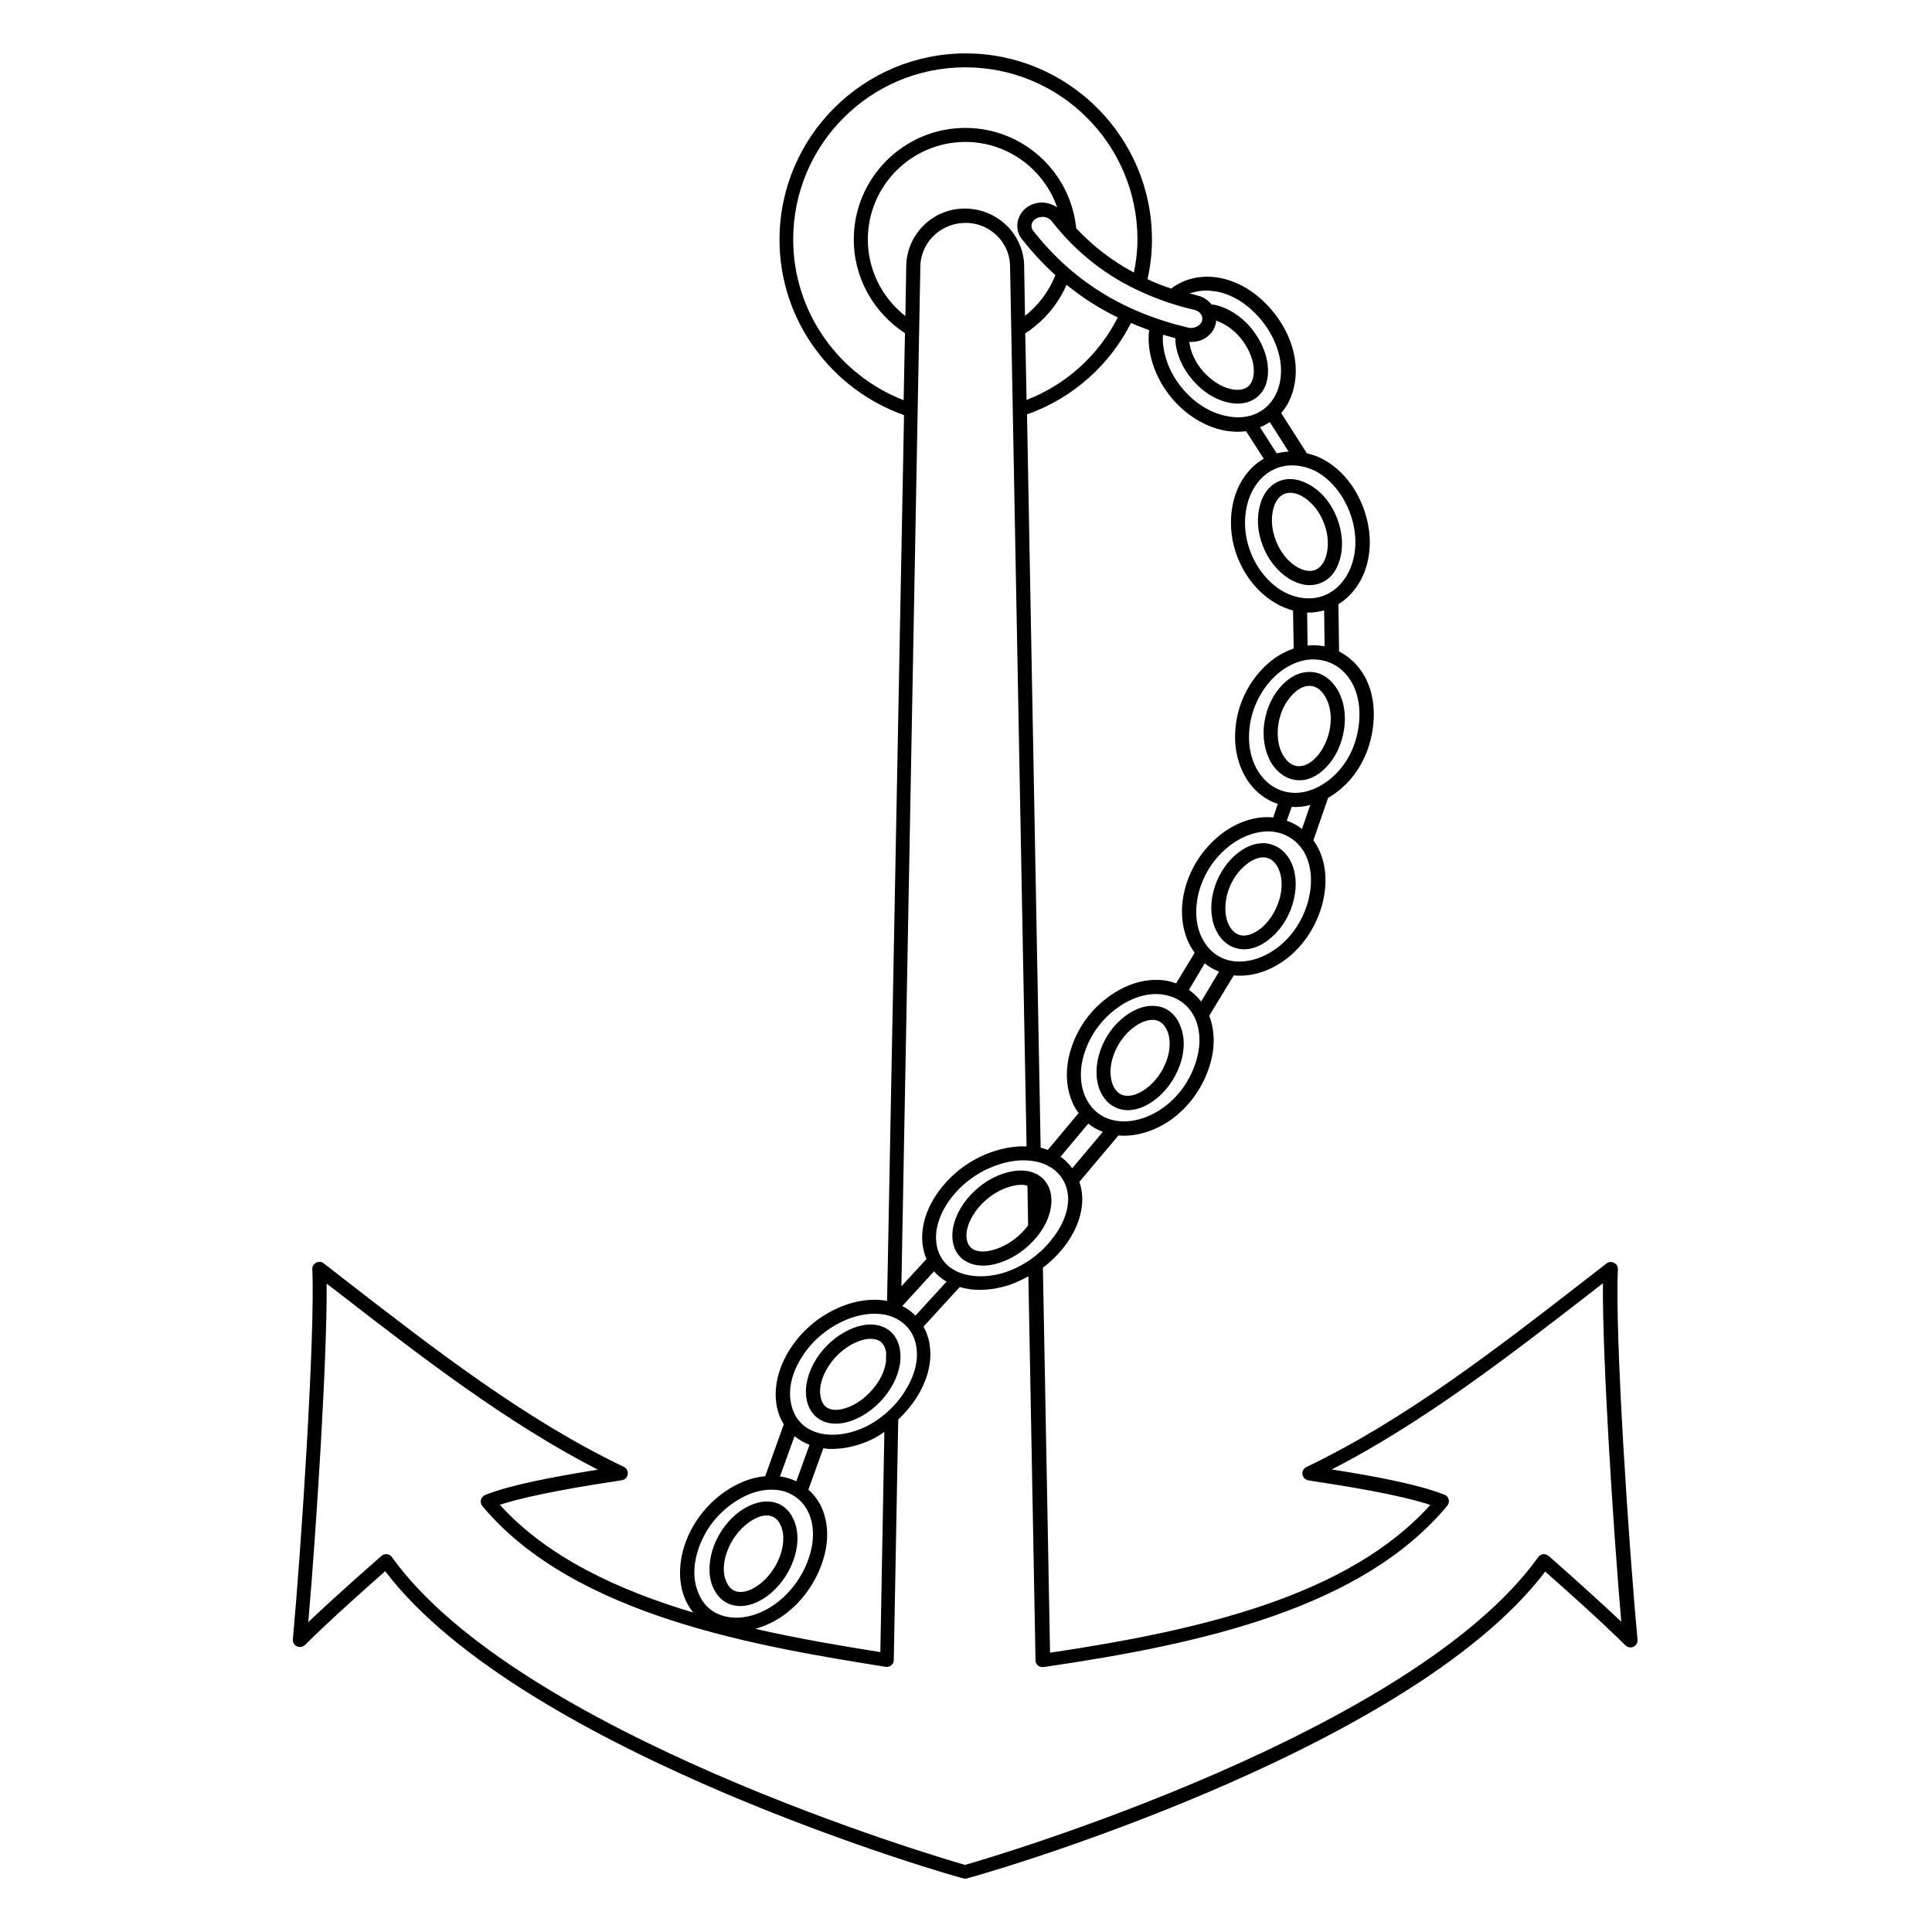 <?xml version="1.0" encoding="UTF-8"?>
<!-- Uploaded to: SVG Repo, www.svgrepo.com, Generator: SVG Repo Mixer Tools -->
<svg fill="#000000" width="800px" height="800px" version="1.1" viewBox="144 144 512 512" xmlns="http://www.w3.org/2000/svg">
 <g>
  <path d="m572.75 480.39c0.059-0.711-0.355-1.422-1.008-1.719-0.652-0.355-1.422-0.297-2.016 0.176l-5.805 4.504c-23.52 18.246-47.867 37.086-73.699 49.41-0.711 0.355-1.184 1.125-1.066 1.953 0.117 0.828 0.77 1.422 1.539 1.598 9.656 1.48 23.758 3.672 32.348 6.516-21.742 24.172-61.082 33.234-100.77 39.16l-1.895-102.02c1.836-1.422 3.496-2.961 4.977-4.738 3.672-4.441 5.57-9.242 5.449-13.863-0.059-1.48-0.297-2.844-0.77-4.148l10.367-12.324c0.176 0 0.355 0.059 0.531 0.059 4.504 0.238 9.48-1.363 13.625-4.383 4.324-3.141 7.703-7.703 9.598-12.914 1.895-5.215 1.953-10.191 0.297-14.457l6.516-10.723c0.176 0 0.355 0.059 0.531 0.059h0.238c4.977 0.297 10.309-1.777 14.691-5.688 3.91-3.555 6.812-8.414 8.117-13.746 1.305-5.449 0.828-10.484-1.363-14.633-0.355-0.652-0.711-1.184-1.125-1.777l3.91-11.258c2.309-1.305 4.441-3.141 6.281-5.332 3.316-4.086 5.332-9.301 5.746-14.812 0.414-5.57-0.887-10.484-3.793-14.219-1.48-1.895-3.316-3.375-5.332-4.441l-0.176-12.5c3.969-2.488 6.871-6.754 7.879-11.969 1.008-4.977 0.238-10.484-2.074-15.523-2.371-5.094-5.926-8.945-10.309-11.137-1.242-0.652-2.547-1.066-3.852-1.363l-6.812-10.664c2.844-3.316 4.207-7.996 3.793-13.035-0.473-5.035-2.727-10.129-6.457-14.457-3.731-4.324-8.234-7.168-13.094-8.234-4.918-1.066-9.773-0.059-13.391 2.727-2.191-0.711-4.266-1.539-6.281-2.488 0.77-3.375 1.184-6.871 1.184-10.484 0-27.191-22.156-49.352-49.352-49.352-27.191 0-49.352 22.156-49.352 49.352 0 21.445 13.805 39.695 33 46.508l-4.492 234.74c-4.148-0.77-8.887-0.059-13.449 2.074-5.094 2.371-9.359 6.102-12.324 10.781-3.019 4.738-4.266 9.895-3.555 14.516 0.297 1.953 0.949 3.731 1.953 5.332l-4.918 13.746c-3.731 0.355-7.582 1.836-11.078 4.383-4.504 3.258-7.938 7.703-9.895 12.797-1.953 5.215-2.133 10.484-0.473 14.871 0.594 1.539 1.422 2.902 2.371 4.086-19.668-5.863-38.629-14.574-51.246-28.555 8.59-2.785 22.691-5.035 32.348-6.516 0.828-0.117 1.422-0.77 1.539-1.598 0.117-0.828-0.297-1.598-1.066-1.953-25.832-12.324-50.18-31.164-73.699-49.41l-5.805-4.504c-0.594-0.473-1.363-0.531-2.016-0.176-0.652 0.355-1.066 1.008-1.008 1.719 0.77 17.477-2.902 73.461-5.152 98.109-0.059 0.77 0.355 1.539 1.066 1.836 0.711 0.355 1.539 0.176 2.133-0.355 6.871-6.812 17.359-16.113 21.27-19.551 36.852 48.52 152.73 81.52 153.68 81.52 0.949-0.008 116.89-32.887 153.74-81.41 3.91 3.438 14.395 12.738 21.27 19.551 0.531 0.531 1.422 0.711 2.133 0.355 0.711-0.355 1.125-1.066 1.066-1.836-2.312-24.645-6.043-80.629-5.215-98.168zm-150.3-7.582c-3.141 3.852-7.348 6.754-11.848 8.293-4.738 1.598-9.715 1.48-13.211-0.238-4.504-2.25-5.273-6.34-5.332-8.59-0.117-3.731 1.539-7.82 4.562-11.492 3.082-3.731 7.227-6.574 11.906-8.117 2.664-0.887 5.332-1.305 7.762-1.125 1.953 0.117 3.793 0.531 5.332 1.363 3.375 1.66 5.332 4.859 5.449 8.648 0.059 3.559-1.543 7.527-4.621 11.258zm-39.34 17.301 8.414-9.184c0.949 1.066 2.074 2.016 3.316 2.727l-8.234 9.004c-1.008-1.008-2.133-1.895-3.496-2.547zm31.875-282.54c2.727 3.438 5.629 6.574 8.707 9.359-1.719 4.266-4.504 7.996-8.059 10.781l-0.238-13.922c-0.531-8.117-7.348-14.516-15.758-14.516-8.176 0-14.988 6.398-15.461 14.633l-0.238 13.863c-6.043-4.738-9.953-12.086-9.953-20.32 0-14.219 11.613-25.832 25.832-25.832 11.258 0 20.855 7.285 24.348 17.359-1.184-0.828-2.664-1.305-4.148-1.305-2.488 0.059-4.68 1.363-5.746 3.438-1.121 2.137-0.828 4.742 0.715 6.461zm33.473 27.727c0.473 5.215 2.664 10.191 6.281 14.457 3.613 4.207 8.352 7.168 13.27 8.234 1.008 0.238 2.016 0.355 3.019 0.414 1.066 0.059 2.191 0 3.199-0.117l4.68 7.285c-4.148 2.371-7.168 6.812-8.234 12.203-1.008 5.152-0.355 10.547 1.953 15.461 2.309 4.977 6.043 8.945 10.484 11.195 1.184 0.594 2.371 1.008 3.555 1.363l0.176 10.07c-3.555 1.184-6.93 3.555-9.598 6.871-3.438 4.207-5.508 9.301-5.863 14.691-0.414 5.449 1.008 10.547 3.91 14.336 1.953 2.547 4.504 4.383 7.348 5.273l-1.242 3.613c-0.238 0-0.414-0.059-0.652-0.059-4.918-0.297-10.25 1.777-14.574 5.688-4.086 3.672-6.93 8.414-8.234 13.625-1.305 5.332-0.77 10.547 1.48 14.75 0.355 0.652 0.77 1.242 1.184 1.836l-4.918 8.117c-0.828-0.297-1.66-0.531-2.547-0.711-5.035-0.828-10.484 0.711-15.285 4.207-4.504 3.258-7.82 7.703-9.656 12.797-1.895 5.152-1.953 10.426-0.176 14.812 0.473 1.184 1.066 2.309 1.836 3.258l-8.176 9.773c-0.594-0.238-1.242-0.414-1.895-0.594l-3.613-194.32c12.027-4.266 21.859-12.973 27.547-24.23 1.539 0.652 3.141 1.305 4.797 1.895-0.113 1.258-0.176 2.5-0.055 3.805zm32.051 20.559 4.977 7.82c-1.066 0.059-2.133 0.238-3.141 0.473l-4.441-6.93c0.945-0.355 1.773-0.832 2.606-1.363zm-64.457-5.867-0.355-17.656c4.797-3.082 8.648-7.582 10.961-12.855 4.148 3.375 8.648 6.281 13.566 8.648-5.039 9.957-13.629 17.777-24.172 21.863zm-28.141-35.902c0.414-6.16 5.57-11.02 12.027-11.02 6.219 0 11.375 4.859 11.73 10.961l4.383 233.78c-2.785-0.117-5.746 0.355-8.707 1.305-5.391 1.777-10.07 5.035-13.566 9.301-3.613 4.383-5.508 9.301-5.391 13.98 0.059 1.895 0.473 3.672 1.125 5.273l-6.637 7.227zm37.145 236.45 7.348-8.77c1.125 0.949 2.43 1.66 3.852 2.191l-8.117 9.656c-0.832-1.184-1.836-2.191-3.082-3.078zm35.547-24.172c-1.598 4.504-4.562 8.473-8.293 11.137-3.91 2.844-8.59 4.207-12.617 3.496-5.152-0.887-7.348-4.562-8.234-6.695-1.422-3.555-1.363-7.82 0.238-12.145 1.598-4.383 4.504-8.234 8.352-11.02 3.555-2.606 7.523-3.91 11.137-3.672 0.473 0 0.887 0.059 1.363 0.176 3.852 0.652 6.871 3.082 8.352 6.695 1.363 3.496 1.301 7.641-0.297 12.027zm1.719-16.945c-0.949-1.184-2.016-2.25-3.258-3.082l4.203-7.047c1.125 0.949 2.43 1.66 3.793 2.191zm28.496-27.191c-1.125 4.621-3.613 8.828-6.992 11.848-3.613 3.199-7.938 4.918-11.969 4.738h-0.176c-5.273-0.355-7.879-3.852-8.945-5.863-1.836-3.375-2.191-7.703-1.125-12.145 1.125-4.504 3.555-8.59 7.109-11.73 3.613-3.199 7.938-4.918 12.027-4.738 3.91 0.297 7.227 2.43 9.062 5.863 1.719 3.316 2.074 7.465 1.008 12.027zm-1.777-18.543c-1.184-0.949-2.547-1.66-4.027-2.191l1.305-3.672c0.652 0.059 1.305 0.059 2.016 0 1.008-0.059 1.953-0.238 2.902-0.531zm12.145-40.406c2.309 3.019 3.375 7.109 3.019 11.73-0.355 4.738-2.074 9.242-4.918 12.68-3.019 3.672-7.227 6.102-11.195 6.398-0.531 0.059-1.008 0.059-1.539 0-3.258-0.176-6.219-1.777-8.352-4.562-2.371-3.082-3.496-7.285-3.141-11.789 0.355-4.621 2.074-8.945 5.035-12.617 3.082-3.731 7.109-6.043 11.078-6.34 0.531-0.059 1.066-0.059 1.539 0 3.316 0.176 6.398 1.773 8.473 4.5zm-10.309-8.234c-0.117 0-0.238 0.059-0.355 0.059l-0.117-8.77c1.539 0.059 3.082-0.176 4.504-0.594l0.117 9.539c-1.305-0.234-2.727-0.352-4.148-0.234zm10.129-36.91c2.016 4.324 2.664 9.004 1.836 13.211-0.887 4.504-3.375 8.117-6.812 9.953-3.316 1.777-7.465 1.66-11.258-0.176-3.672-1.836-6.812-5.215-8.77-9.418-1.953-4.266-2.547-8.77-1.66-13.152 0.887-4.504 3.375-8.117 6.754-9.895 1.836-1.008 3.852-1.422 6.043-1.305 1.777 0.117 3.613 0.594 5.332 1.422 3.559 1.836 6.523 5.094 8.535 9.359zm-36.551-57.109c0.77 0.059 1.539 0.176 2.309 0.297 4.086 0.887 7.879 3.316 11.078 6.992 3.199 3.731 5.152 8.117 5.57 12.324 0.414 4.504-0.949 8.59-3.731 11.137-2.785 2.547-6.16 2.961-8.473 2.785-0.77-0.059-1.598-0.176-2.43-0.355-4.148-0.887-8.117-3.375-11.195-6.992-3.141-3.613-4.977-7.879-5.391-12.324-0.059-0.77-0.059-1.48 0-2.191 1.066 0.355 2.25 0.594 3.316 0.949v0.949c0.297 3.496 1.953 7.109 4.562 10.129 2.606 3.082 6.043 5.215 9.359 5.926 0.711 0.176 1.363 0.238 1.953 0.297 2.43 0.117 4.504-0.531 6.102-2.016 1.363-1.242 2.902-3.672 2.488-7.996-0.297-3.438-2.016-7.168-4.621-10.25-2.606-3.019-5.926-5.094-9.242-5.863-0.355-0.059-0.652-0.117-1.008-0.117-0.887-1.125-2.191-2.016-3.672-2.371-0.77-0.176-1.48-0.414-2.191-0.594 1.539-0.477 3.316-0.832 5.215-0.715zm1.656 9.004c0.117-0.355 0.176-0.711 0.176-1.066 2.191 0.77 4.441 2.25 6.219 4.324 2.074 2.43 3.496 5.449 3.731 8.117 0.117 1.539 0 3.613-1.363 4.918-1.066 0.949-2.727 1.242-4.738 0.77-2.488-0.531-5.215-2.309-7.348-4.738-2.016-2.309-3.316-5.152-3.613-7.762h0.059c3.266 0.238 6.109-1.719 6.879-4.562zm-5.566-3.91c0.77 0.176 1.422 0.652 1.777 1.242 0.238 0.355 0.414 0.949 0.238 1.66-0.355 1.305-2.074 2.133-3.555 1.836-17.359-4.086-30.746-12.441-41.113-25.594-0.594-0.652-0.711-1.598-0.297-2.371 0.473-0.828 1.422-1.422 2.844-1.422 0.887 0.059 1.719 0.473 2.25 1.125 6.695 8.531 14.691 14.75 24.348 19.016v0.117-0.117c4.144 1.844 8.59 3.383 13.508 4.508zm-106.34-18.66c0-25.18 20.438-45.617 45.617-45.617 25.18 0 45.617 20.438 45.617 45.617 0 3.019-0.355 5.926-0.949 8.77-5.746-3.082-10.781-6.93-15.285-11.73-1.477-14.934-14.098-26.602-29.383-26.602-16.293 0-29.562 13.27-29.562 29.562 0 10.426 5.449 19.551 13.566 24.824l-0.355 17.773c-17.062-6.637-29.266-23.227-29.266-42.598zm2.309 296.16c2.547-4.086 6.281-7.285 10.723-9.418 3.141-1.48 6.398-2.191 9.359-2.016 1.305 0.059 2.547 0.297 3.672 0.711 3.555 1.305 5.984 4.207 6.574 7.996 0.594 3.672-0.473 7.762-3.019 11.789-2.606 4.148-6.457 7.523-10.664 9.539-4.504 2.074-9.418 2.606-13.152 1.242-4.797-1.719-6.102-5.746-6.457-7.938-0.648-3.731 0.418-7.938 2.965-11.906zm-5.449 31.695c-0.117 0-0.238 0-0.355-0.059l3.852-10.664c1.184 0.949 2.488 1.719 3.969 2.309l-3.496 9.656c-1.242-0.59-2.547-1.008-3.969-1.242zm-21.684 18.363c1.66-4.441 4.621-8.293 8.59-11.137 3.613-2.606 7.582-3.969 11.195-3.731 0.414 0 0.887 0.059 1.305 0.117 3.793 0.652 6.754 3.082 8.117 6.695 1.305 3.496 1.125 7.641-0.531 12.086-1.719 4.504-4.738 8.531-8.473 11.258-3.969 2.902-8.59 4.266-12.617 3.555-5.094-0.828-7.227-4.504-7.996-6.637-1.426-3.496-1.246-7.82 0.41-12.207zm22.395 18.309c4.324-3.141 7.82-7.762 9.773-12.914 2.016-5.273 2.191-10.367 0.531-14.75-0.828-2.191-2.191-4.086-3.852-5.57l3.969-10.961c0.414 0.059 0.828 0.117 1.242 0.176 3.555 0.176 7.582-0.652 11.195-2.309 1.305-0.594 2.547-1.363 3.731-2.191l-1.066 58.355c-10.012-1.598-21.445-3.496-33.117-6.16 2.617-0.773 5.223-1.957 7.594-3.676zm202.61-15.641c-0.414-0.355-0.949-0.531-1.422-0.473-0.531 0.059-1.008 0.355-1.305 0.77-33.414 46.625-144.38 79.445-151.9 81.578-7.523-2.133-118.49-34.953-151.9-81.578-0.297-0.414-0.77-0.711-1.305-0.77h-0.238c-0.473 0-0.887 0.176-1.242 0.473-0.117 0.117-10.902 9.48-19.371 17.535 2.133-24.766 5.035-70.145 4.859-89.695l2.727 2.074c22.098 17.121 44.906 34.777 69.137 47.219-12.086 1.953-23.105 4.027-29.859 6.695-0.531 0.238-0.949 0.711-1.125 1.242-0.117 0.594 0 1.184 0.355 1.66 24.469 29.445 74.113 37.383 106.93 42.656 0.531 0.059 1.066-0.059 1.48-0.414 0.414-0.355 0.652-0.828 0.652-1.422l1.184-63.688c1.777-1.719 3.375-3.555 4.738-5.629 3.082-4.859 4.324-9.773 3.555-14.395-0.238-1.66-0.828-3.199-1.598-4.621l9.598-10.484c1.305 0.355 2.664 0.652 4.148 0.711 2.961 0.176 6.102-0.297 9.125-1.305 1.66-0.594 3.316-1.363 4.918-2.25l1.895 101.78c0 0.531 0.238 1.066 0.652 1.363 0.414 0.355 0.949 0.473 1.48 0.414 42.242-6.16 84.422-15.641 107-42.773 0.355-0.473 0.531-1.066 0.355-1.66s-0.531-1.066-1.125-1.242c-7.109-2.844-19.609-5.094-29.859-6.695 24.23-12.441 47.039-30.098 69.137-47.219l2.727-2.133c-0.176 19.551 2.727 64.93 4.859 89.695-8.355-7.883-19.078-17.305-19.258-17.422z"/>
  <path d="m338.86 569.5c0.297 0.059 0.594 0.059 0.887 0.117 2.371 0.117 4.977-0.77 7.523-2.606 2.961-2.191 5.508-5.508 6.871-9.184 1.422-3.731 1.598-7.465 0.414-10.547-1.125-2.961-3.258-4.859-6.043-5.273-2.606-0.414-5.508 0.473-8.414 2.488-3.019 2.191-5.449 5.391-6.871 9.062-1.422 3.793-1.598 7.641-0.473 10.605 1.188 3.023 3.32 4.922 6.106 5.336zm-2.074-14.574c1.125-2.961 3.141-5.629 5.57-7.406 1.836-1.305 3.613-2.016 5.094-1.895 0.176 0 0.297 0 0.473 0.059 1.422 0.238 2.488 1.242 3.141 2.961 0.828 2.133 0.652 5.035-0.414 7.879-1.125 3.019-3.199 5.746-5.57 7.465-2.016 1.48-3.969 2.133-5.57 1.836-1.422-0.238-2.488-1.242-3.141-2.961-0.887-2.074-0.707-5.035 0.418-7.938z"/>
  <path d="m418.6 455.09c-2.309-1.184-5.391-1.184-8.77-0.059-3.613 1.184-6.93 3.555-9.48 6.637-2.606 3.141-4.027 6.812-3.969 9.953 0.059 3.141 1.48 5.629 4.027 6.871 1.008 0.531 2.191 0.828 3.438 0.887 1.66 0.117 3.438-0.176 5.332-0.828 3.555-1.184 6.992-3.613 9.539-6.695 2.606-3.141 3.969-6.637 3.91-9.895-0.059-3.137-1.48-5.566-4.027-6.871zm-10.605 19.906c-2.43 0.828-4.504 0.887-5.926 0.176-1.242-0.652-1.895-1.836-1.953-3.613-0.059-2.25 1.125-5.035 3.141-7.465 2.074-2.488 4.918-4.504 7.82-5.449 1.48-0.473 2.785-0.711 3.969-0.652 0.473 0 0.887 0.117 1.242 0.238l0.176 10.484c-0.176 0.238-0.355 0.531-0.594 0.77-2.129 2.551-4.973 4.566-7.875 5.512z"/>
  <path d="m362.55 520.8c0.77 0.297 1.539 0.414 2.371 0.473 1.953 0.117 4.086-0.355 6.34-1.422 3.375-1.598 6.516-4.383 8.648-7.762 2.191-3.438 3.082-7.051 2.606-10.25-0.473-3.141-2.191-5.391-4.859-6.34-2.488-0.887-5.508-0.594-8.707 0.949-3.438 1.598-6.457 4.324-8.59 7.641-2.191 3.438-3.141 7.227-2.664 10.367 0.473 3.144 2.25 5.394 4.856 6.344zm0.949-14.633c1.719-2.727 4.266-4.977 6.992-6.281 1.66-0.77 3.258-1.184 4.562-1.066 0.473 0 0.949 0.117 1.363 0.238 1.363 0.473 2.133 1.598 2.43 3.375l-0.059 2.43c-0.238 1.719-0.887 3.496-2.016 5.273-1.777 2.785-4.324 5.094-7.051 6.398-2.309 1.066-4.383 1.363-5.863 0.828-1.363-0.473-2.133-1.598-2.43-3.438-0.418-2.25 0.41-5.152 2.07-7.758z"/>
  <path d="m482.29 271.86c-2.371 1.242-3.969 3.672-4.621 7.051-0.711 3.496-0.176 7.348 1.48 10.902 1.66 3.613 4.383 6.516 7.348 8.059 1.422 0.711 2.785 1.125 4.148 1.184 1.48 0.059 2.844-0.238 4.086-0.887 2.371-1.242 3.969-3.731 4.621-7.051 0.711-3.438 0.117-7.465-1.539-11.02-1.66-3.613-4.266-6.398-7.348-7.938-2.902-1.488-5.809-1.605-8.176-0.301zm12.145 9.773c1.363 2.902 1.777 6.043 1.242 8.707-0.297 1.539-1.008 3.555-2.727 4.504-1.305 0.711-2.961 0.594-4.797-0.355-2.25-1.125-4.324-3.438-5.629-6.281-1.305-2.785-1.777-5.926-1.242-8.648 0.297-1.539 1.008-3.555 2.727-4.504 0.652-0.355 1.363-0.473 2.133-0.473 0.828 0.059 1.719 0.297 2.664 0.77 2.312 1.246 4.383 3.496 5.629 6.281z"/>
  <path d="m482.94 326.48c-2.309 2.844-3.731 6.516-4.027 10.367-0.297 3.969 0.711 7.703 2.664 10.309 1.719 2.191 3.852 3.438 6.281 3.613h1.008c2.664-0.176 5.273-1.719 7.465-4.441 2.309-2.785 3.731-6.637 4.027-10.484 0.297-3.91-0.652-7.523-2.664-10.191-1.953-2.547-4.504-3.793-7.285-3.555-2.672 0.176-5.277 1.719-7.469 4.383zm8.293-0.711c1.305 0.059 2.488 0.77 3.496 2.133 1.422 1.895 2.133 4.68 1.895 7.641-0.238 3.141-1.422 6.16-3.199 8.414-1.539 1.895-3.199 2.961-4.859 3.082-1.539 0.117-2.902-0.594-4.027-2.133-1.422-1.836-2.133-4.738-1.895-7.762 0.238-3.082 1.363-6.102 3.199-8.293 1.539-1.895 3.199-2.961 4.859-3.082h0.531z"/>
  <path d="m479.27 367.47h-0.117c-2.606-0.176-5.391 1.008-7.938 3.258-2.727 2.488-4.797 5.926-5.688 9.656-0.949 3.852-0.594 7.703 0.949 10.547 1.48 2.785 3.852 4.441 6.754 4.621 2.664 0.176 5.391-1.008 7.938-3.316 2.727-2.43 4.797-5.984 5.688-9.773 0.949-3.852 0.594-7.582-0.949-10.484-1.48-2.672-3.852-4.269-6.637-4.508zm3.969 14.219c-0.77 3.082-2.43 5.926-4.562 7.879-1.836 1.598-3.613 2.43-5.332 2.371-1.48-0.117-2.727-1.008-3.613-2.664-1.066-2.016-1.305-4.977-0.594-7.938 0.711-3.019 2.371-5.805 4.562-7.762 1.836-1.598 3.613-2.43 5.273-2.371h0.059c1.48 0.117 2.727 1.008 3.613 2.664 1.07 2.074 1.305 4.918 0.594 7.82z"/>
  <path d="m450.71 410.66c-2.606-0.414-5.508 0.414-8.352 2.488-3.019 2.191-5.391 5.391-6.695 9.062-1.363 3.731-1.422 7.641-0.238 10.605 1.184 2.902 3.375 4.797 6.102 5.273 0.297 0.059 0.594 0.059 0.887 0.117 2.371 0.117 4.977-0.77 7.465-2.606 2.961-2.133 5.391-5.508 6.754-9.184 1.363-3.731 1.422-7.465 0.176-10.484-1.121-2.965-3.312-4.859-6.098-5.273zm2.43 14.453c-1.066 2.961-3.082 5.688-5.449 7.406-2.016 1.48-3.969 2.074-5.57 1.836-1.48-0.238-2.547-1.242-3.258-2.961-0.828-2.133-0.77-5.094 0.297-7.938 1.066-2.902 3.019-5.57 5.391-7.285 1.777-1.305 3.555-1.953 5.094-1.895 0.176 0 0.297 0 0.473 0.059 1.48 0.238 2.547 1.242 3.258 2.961 0.891 2.129 0.773 4.973-0.234 7.816z"/>
 </g>
</svg>